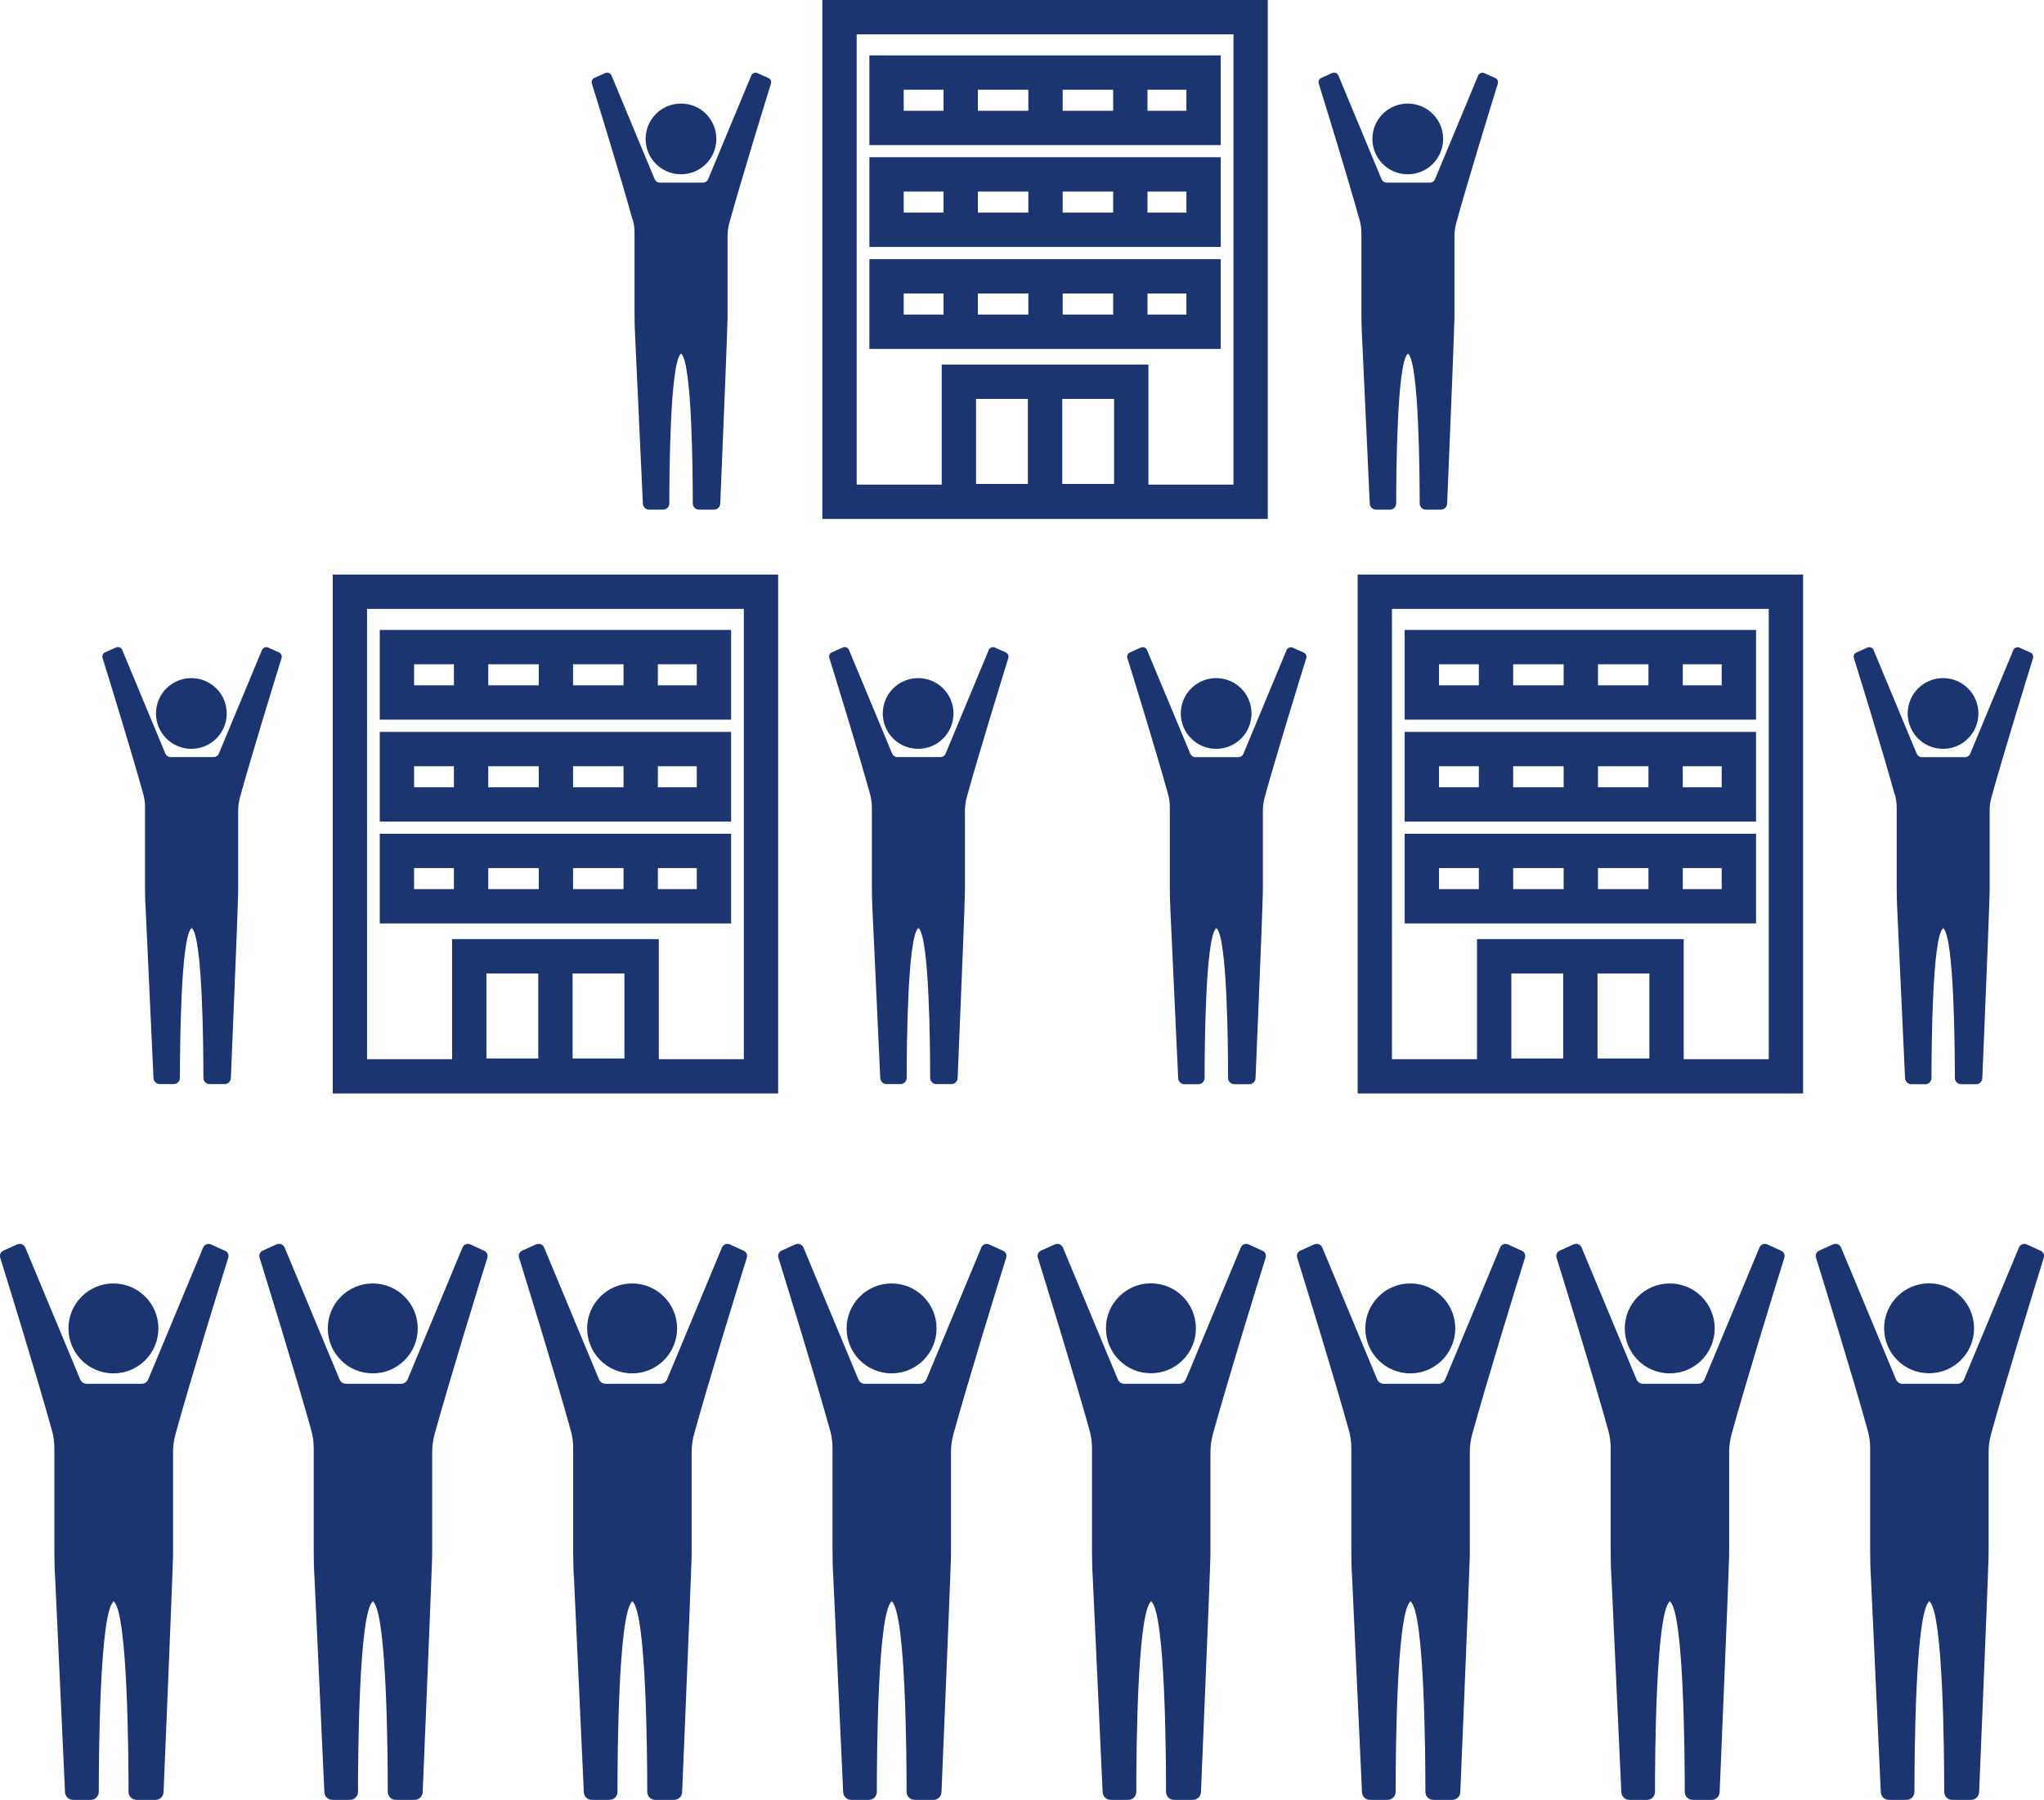 <?xml version="1.0" encoding="UTF-8"?><svg id="b" xmlns="http://www.w3.org/2000/svg" viewBox="0 0 178.59 157.3" width="178.59" height="157.3"><defs><style>.e{fill:#1a3570;}</style></defs><g id="c"><g id="d"><path class="e" d="M9.91,120.02c2.17,0,3.93-1.76,3.93-3.93s-1.76-3.93-3.93-3.93-3.93,1.76-3.93,3.93c0,2.17,1.76,3.93,3.93,3.93Z"/><path class="e" d="M19.66,109.31h0s-1.22-.56-1.22-.56c-.26-.12-.57,0-.69,.26,0,0,0,0,0,.01l-4.8,11.53c-.1,.23-.32,.38-.57,.38H7.58c-.25,0-.47-.15-.57-.38l-4.8-11.53c-.11-.26-.41-.39-.68-.28,0,0,0,0-.01,0l-1.22,.55c-.24,.11-.36,.37-.28,.62,.62,2,3.22,10.41,4.52,15.1,.14,.5,.21,1.02,.21,1.55v9.04c0,.77,.02,1.54,.07,2.31l.86,18.7c.01,.38,.32,.68,.7,.68h1.55c.39,0,.7-.31,.7-.7,0-3.44,.09-15.45,1.26-16.61,.01-.01,.02-.02,.03-.04h.02s.02,.02,.03,.04c1.17,1.17,1.26,13.18,1.26,16.61,0,.39,.31,.7,.7,.7h1.66c.38,0,.69-.3,.7-.68,0,0,.74-17.78,.76-18.71,.02-.93,.07-1.52,.07-2.28v-8.76c0-.52,.08-1.03,.21-1.52,1.27-4.62,3.97-13.38,4.61-15.42,.08-.25-.04-.52-.28-.62Z"/><path class="e" d="M32.57,120.02c2.17,0,3.93-1.76,3.93-3.93s-1.76-3.93-3.93-3.93-3.93,1.76-3.93,3.93c0,2.17,1.76,3.93,3.93,3.93Z"/><path class="e" d="M42.3,109.31h.02s-1.22-.56-1.22-.56c-.26-.12-.57,0-.69,.26,0,0,0,0,0,.01l-4.8,11.53c-.1,.23-.32,.38-.57,.38h-4.8c-.25,0-.47-.15-.57-.38l-4.8-11.53c-.11-.26-.41-.39-.68-.28,0,0,0,0-.01,0l-1.22,.55c-.24,.11-.36,.37-.28,.62,.62,2,3.22,10.41,4.52,15.1,.14,.5,.21,1.02,.21,1.55v9.04c0,.77,.02,1.54,.07,2.31l.86,18.7c.01,.38,.32,.68,.7,.68h1.54c.39,0,.7-.31,.7-.7,0-3.44,.09-15.45,1.26-16.61,.01-.01,.02-.02,.03-.04h.02s.02,.02,.03,.04c1.17,1.17,1.26,13.18,1.26,16.61,0,.39,.31,.7,.7,.7h1.65c.38,0,.69-.3,.7-.68,0,0,.74-17.78,.76-18.71,.02-.93,.07-1.52,.07-2.28v-8.76c0-.52,.08-1.03,.21-1.52,1.27-4.62,3.97-13.38,4.61-15.42,.08-.25-.04-.52-.28-.62Z"/><path class="e" d="M55.23,120.02c2.17,0,3.93-1.76,3.93-3.93s-1.76-3.93-3.93-3.93-3.93,1.76-3.93,3.93c0,2.17,1.76,3.93,3.93,3.93Z"/><path class="e" d="M64.97,109.31h.02s-1.22-.56-1.22-.56c-.26-.12-.57,0-.69,.26,0,0,0,0,0,.01l-4.8,11.53c-.1,.23-.32,.38-.57,.38h-4.8c-.25,0-.47-.15-.57-.38l-4.8-11.53c-.11-.26-.41-.39-.68-.28,0,0,0,0-.01,0l-1.22,.55c-.24,.11-.36,.37-.28,.62,.62,2,3.22,10.41,4.52,15.1,.14,.5,.21,1.02,.21,1.55v9.04c0,.77,.02,1.54,.07,2.31l.86,18.7c.01,.38,.32,.68,.7,.68h1.54c.39,0,.7-.31,.7-.7,0-3.44,.09-15.45,1.26-16.61,.01-.01,.02-.02,.03-.04h.02s.02,.02,.03,.04c1.17,1.17,1.26,13.18,1.26,16.61,0,.39,.31,.7,.7,.7h1.65c.38,0,.69-.3,.7-.68,0,0,.74-17.78,.76-18.71,.02-.93,.07-1.52,.07-2.28v-8.76c0-.52,.08-1.03,.21-1.52,1.27-4.62,3.97-13.38,4.61-15.42,.08-.25-.04-.52-.28-.62Z"/><path class="e" d="M77.9,120.02c2.17,0,3.93-1.76,3.93-3.93s-1.76-3.93-3.93-3.93-3.93,1.76-3.93,3.93c0,2.17,1.76,3.93,3.93,3.93Z"/><path class="e" d="M87.63,109.31h.02s-1.22-.56-1.22-.56c-.26-.12-.57,0-.69,.26,0,0,0,0,0,.01l-4.8,11.53c-.1,.23-.32,.38-.57,.38h-4.8c-.25,0-.47-.15-.57-.38l-4.8-11.53c-.11-.26-.41-.39-.68-.28,0,0,0,0-.01,0l-1.22,.55c-.24,.11-.36,.37-.28,.62,.62,2,3.22,10.41,4.52,15.1,.14,.5,.21,1.02,.21,1.55v9.04c0,.77,.02,1.54,.07,2.31l.86,18.7c.01,.38,.32,.68,.7,.68h1.54c.39,0,.7-.31,.7-.7,0-3.44,.09-15.45,1.26-16.61,.01-.01,.02-.02,.03-.04h.02s.02,.02,.03,.04c1.17,1.17,1.26,13.18,1.26,16.61,0,.39,.31,.7,.7,.7h1.65c.38,0,.69-.3,.7-.68,0,0,.74-17.78,.76-18.71,.02-.93,.07-1.52,.07-2.28v-8.76c0-.52,.08-1.03,.21-1.52,1.27-4.62,3.97-13.38,4.61-15.42,.08-.25-.04-.52-.28-.62Z"/><path class="e" d="M100.56,112.15c-2.17,0-3.93,1.76-3.93,3.93,0,2.17,1.76,3.93,3.93,3.93,2.17,0,3.93-1.76,3.93-3.93s-1.76-3.93-3.93-3.93Z"/><path class="e" d="M110.3,109.31h.02s-1.22-.56-1.22-.56c-.26-.12-.57,0-.69,.26,0,0,0,0,0,.01l-4.8,11.53c-.1,.23-.32,.38-.57,.38h-4.8c-.25,0-.47-.15-.57-.38l-4.8-11.53c-.11-.26-.41-.39-.68-.28,0,0,0,0-.01,0l-1.22,.55c-.24,.11-.36,.37-.28,.62,.62,2,3.22,10.41,4.52,15.1,.14,.5,.21,1.02,.21,1.55v9.04c0,.77,.02,1.54,.07,2.31l.86,18.7c.01,.38,.32,.68,.7,.68h1.54c.39,0,.7-.31,.7-.7,0-3.44,.09-15.45,1.26-16.61,.01-.01,.02-.02,.03-.04h.02s.02,.02,.03,.04c1.17,1.17,1.26,13.18,1.26,16.61,0,.39,.31,.7,.7,.7h1.65c.38,0,.69-.3,.7-.68,0,0,.74-17.78,.76-18.71,.02-.93,.07-1.52,.07-2.28v-8.76c0-.52,.08-1.03,.21-1.52,1.27-4.62,3.97-13.38,4.61-15.42,.08-.25-.04-.52-.28-.62Z"/><path class="e" d="M123.22,120.02c2.17,0,3.93-1.76,3.93-3.93s-1.76-3.93-3.93-3.93-3.93,1.76-3.93,3.93c0,2.17,1.76,3.93,3.93,3.93Z"/><path class="e" d="M132.96,109.31h.02s-1.22-.56-1.22-.56c-.26-.12-.57,0-.69,.26,0,0,0,0,0,.01l-4.8,11.53c-.1,.23-.32,.38-.57,.38h-4.8c-.25,0-.47-.15-.57-.38l-4.8-11.53c-.11-.26-.41-.39-.68-.28,0,0,0,0-.01,0l-1.22,.55c-.24,.11-.36,.37-.28,.62,.62,2,3.22,10.41,4.52,15.1,.14,.5,.21,1.02,.21,1.55v9.04c0,.77,.02,1.54,.07,2.31l.86,18.7c.01,.38,.32,.68,.7,.68h1.54c.39,0,.7-.31,.7-.7,0-3.44,.09-15.45,1.26-16.61,.01-.01,.02-.02,.03-.04h.02s.02,.02,.03,.04c1.17,1.17,1.26,13.18,1.26,16.61,0,.39,.31,.7,.7,.7h1.65c.38,0,.69-.3,.7-.68,0,0,.74-17.78,.76-18.71,.02-.93,.07-1.52,.07-2.28v-8.76c0-.52,.08-1.03,.21-1.52,1.27-4.62,3.97-13.38,4.61-15.42,.08-.25-.04-.52-.28-.62Z"/><path class="e" d="M145.89,120.02c2.17,0,3.93-1.76,3.93-3.93s-1.76-3.93-3.93-3.93-3.93,1.76-3.93,3.93c0,2.17,1.76,3.93,3.93,3.93Z"/><path class="e" d="M155.62,109.31h.02s-1.22-.56-1.22-.56c-.26-.12-.57,0-.69,.26,0,0,0,0,0,.01l-4.8,11.53c-.1,.23-.32,.38-.57,.38h-4.8c-.25,0-.47-.15-.57-.38l-4.8-11.53c-.11-.26-.41-.39-.68-.28,0,0,0,0-.01,0l-1.22,.55c-.24,.11-.36,.37-.28,.62,.62,2,3.22,10.41,4.52,15.1,.14,.5,.21,1.02,.21,1.55v9.04c0,.77,.02,1.54,.07,2.31l.86,18.7c.01,.38,.32,.68,.7,.68h1.54c.39,0,.7-.31,.7-.7,0-3.44,.09-15.45,1.26-16.61,.01-.01,.02-.02,.03-.04h.02s.02,.02,.03,.04c1.17,1.17,1.26,13.18,1.26,16.61,0,.39,.31,.7,.7,.7h1.65c.38,0,.69-.3,.7-.68,0,0,.74-17.78,.76-18.71,.02-.93,.07-1.52,.07-2.28v-8.76c0-.52,.08-1.03,.21-1.52,1.27-4.62,3.97-13.38,4.61-15.42,.08-.25-.04-.52-.28-.62Z"/><path class="e" d="M168.55,112.15c-2.17,0-3.93,1.76-3.93,3.93,0,2.17,1.76,3.93,3.93,3.93,2.17,0,3.93-1.76,3.93-3.93s-1.76-3.93-3.93-3.93Z"/><path class="e" d="M178.29,109.31h.02s-1.22-.56-1.22-.56c-.26-.12-.57,0-.69,.26,0,0,0,0,0,.01l-4.8,11.53c-.1,.23-.32,.38-.57,.38h-4.8c-.25,0-.47-.15-.57-.38l-4.8-11.53c-.11-.26-.41-.39-.68-.28,0,0,0,0-.01,0l-1.22,.55c-.24,.11-.36,.37-.28,.62,.62,2,3.22,10.41,4.52,15.1,.14,.5,.21,1.02,.21,1.55v9.04c0,.77,.02,1.54,.07,2.31l.86,18.7c.01,.38,.32,.68,.7,.68h1.54c.39,0,.7-.31,.7-.7,0-3.44,.09-15.45,1.26-16.61,.01-.01,.02-.02,.03-.04h.02s.02,.02,.03,.04c1.17,1.17,1.26,13.18,1.26,16.61,0,.39,.31,.7,.7,.7h1.65c.38,0,.69-.3,.7-.68,0,0,.74-17.78,.76-18.71,.02-.93,.07-1.52,.07-2.28v-8.76c0-.52,.08-1.03,.21-1.52,1.27-4.62,3.97-13.38,4.61-15.42,.08-.25-.04-.52-.28-.62Z"/><path class="e" d="M106.66,4.84h-30.7v7.84h30.7V4.84Zm-13.81,3h4.41v1.84h-4.41v-1.84Zm-3,1.84h-4.41v-1.84h4.41v1.84Zm-10.89-1.84h3.48v1.84h-3.48v-1.84Zm24.7,1.84h-3.4v-1.84h3.4v1.84Z"/><path class="e" d="M106.66,13.74h-30.7v7.84h30.7v-7.84Zm-13.81,3h4.41v1.84h-4.41v-1.84Zm-3,1.84h-4.41v-1.84h4.41v1.84Zm-10.89-1.84h3.48v1.84h-3.48v-1.84Zm24.7,1.84h-3.4v-1.84h3.4v1.84Z"/><path class="e" d="M106.66,22.65h-30.7v7.84h30.7v-7.84Zm-13.81,3h4.41v1.84h-4.41v-1.84Zm-3,1.84h-4.41v-1.84h4.41v1.84Zm-10.89-1.84h3.48v1.84h-3.48v-1.84Zm24.7,1.84h-3.4v-1.84h3.4v1.84Z"/><path class="e" d="M110.77,0h-38.92V45.35h38.92V0Zm-13.43,42.29h-4.53v-7.43h4.53v7.43Zm-7.53,0h-4.53v-7.43h4.53v7.43Zm17.96,.06h-7.43v-10.49h-18.06v10.49h-7.43V3h32.92V42.35Z"/><path class="e" d="M59.5,15.23c1.71,0,3.09-1.38,3.09-3.09s-1.38-3.09-3.09-3.09-3.09,1.38-3.09,3.09c0,1.71,1.38,3.09,3.09,3.09Z"/><path class="e" d="M55.28,19.17c.11,.4,.17,.8,.16,1.22v7.1c0,.61,.02,1.21,.05,1.82l.68,14.7c.01,.3,.26,.53,.55,.53h1.21c.31,0,.55-.25,.55-.55,0-2.7,.07-12.14,.99-13.06,.01-.01,.02-.02,.03-.03h.01s.02,.02,.03,.03c.92,.92,.99,10.36,.99,13.06,0,.31,.25,.55,.55,.55h1.3c.3,0,.54-.24,.55-.53,0,0,.58-13.97,.59-14.71,.01-.73,.05-1.19,.05-1.79v-6.88c0-.41,.06-.81,.17-1.2,1-3.63,3.12-10.51,3.62-12.12,.06-.2-.03-.41-.22-.49h0s-.96-.43-.96-.43c-.2-.09-.44,0-.54,.2,0,0,0,0,0,.01l-3.77,9.06c-.07,.18-.25,.3-.45,.3h-3.77c-.2,0-.37-.12-.45-.3l-3.77-9.06c-.09-.21-.32-.31-.53-.22,0,0,0,0-.01,0l-.96,.43c-.19,.08-.28,.29-.22,.49,.49,1.57,2.53,8.18,3.55,11.87Z"/><path class="e" d="M123,15.23c1.71,0,3.09-1.38,3.09-3.09,0-1.71-1.38-3.09-3.09-3.09s-3.09,1.38-3.09,3.09c0,1.71,1.38,3.09,3.09,3.09Z"/><path class="e" d="M118.78,19.17c.11,.4,.17,.8,.17,1.22v7.1c0,.61,.02,1.21,.05,1.82l.68,14.7c.01,.3,.26,.53,.55,.53h1.21c.31,0,.55-.25,.55-.55,0-2.7,.07-12.14,.99-13.06,.01-.01,.02-.02,.03-.03h.01s.02,.02,.03,.03c.92,.92,.99,10.36,.99,13.06,0,.31,.25,.55,.55,.55h1.3c.3,0,.54-.24,.55-.53,0,0,.58-13.97,.59-14.71,.01-.73,.05-1.19,.05-1.79v-6.88c0-.41,.06-.81,.17-1.2,1-3.63,3.12-10.51,3.62-12.12,.06-.2-.03-.41-.22-.49h0s-.96-.43-.96-.43c-.2-.09-.44,0-.54,.2,0,0,0,0,0,.01l-3.77,9.06c-.07,.18-.25,.3-.45,.3h-3.77c-.2,0-.37-.12-.45-.3l-3.77-9.06c-.09-.21-.32-.31-.53-.22,0,0,0,0-.01,0l-.96,.43c-.19,.08-.28,.29-.22,.49,.49,1.57,2.53,8.18,3.55,11.87Z"/><path class="e" d="M63.88,55.05h-30.7v7.84h30.7v-7.84Zm-13.81,3h4.41v1.84h-4.41v-1.84Zm-3,1.84h-4.41v-1.84h4.41v1.84Zm-10.89-1.84h3.48v1.84h-3.48v-1.84Zm24.7,1.84h-3.4v-1.84h3.4v1.84Z"/><path class="e" d="M63.88,63.96h-30.7v7.84h30.7v-7.84Zm-13.81,3h4.41v1.84h-4.41v-1.84Zm-3,1.84h-4.41v-1.84h4.41v1.84Zm-10.89-1.84h3.48v1.84h-3.48v-1.84Zm24.7,1.84h-3.4v-1.84h3.4v1.84Z"/><path class="e" d="M63.88,72.86h-30.7v7.84h30.7v-7.84Zm-13.81,3h4.41v1.84h-4.41v-1.84Zm-3,1.84h-4.41v-1.84h4.41v1.84Zm-10.89-1.84h3.48v1.84h-3.48v-1.84Zm24.7,1.84h-3.4v-1.84h3.4v1.84Z"/><path class="e" d="M29.07,95.56h38.92V50.21H29.07v45.35Zm25.49-3.06h-4.53v-7.43h4.53v7.43Zm-7.53,0h-4.53v-7.43h4.53v7.43Zm-14.96-39.29h32.92v39.35h-7.43v-10.49h-18.06v10.49h-7.43V53.21Z"/><path class="e" d="M16.72,65.44c1.71,0,3.09-1.38,3.09-3.09s-1.38-3.09-3.09-3.09-3.09,1.38-3.09,3.09c0,1.71,1.38,3.09,3.09,3.09Z"/><path class="e" d="M24.39,57.02h0s-.96-.43-.96-.43c-.2-.09-.44,0-.54,.2,0,0,0,0,0,.01l-3.77,9.06c-.07,.18-.25,.3-.45,.3h-3.77c-.2,0-.37-.12-.45-.3l-3.77-9.06c-.09-.21-.32-.31-.53-.22,0,0,0,0-.01,0l-.96,.43c-.19,.08-.28,.29-.22,.49,.49,1.57,2.53,8.18,3.55,11.87,.11,.4,.17,.8,.16,1.22v7.1c0,.61,.02,1.21,.06,1.82l.68,14.7c.01,.3,.26,.53,.55,.53h1.21c.31,0,.55-.25,.55-.55,0-2.7,.07-12.14,.99-13.06,.01-.01,.02-.02,.03-.03h.01s.02,.02,.03,.03c.92,.92,.99,10.36,.99,13.06,0,.31,.25,.55,.55,.55h1.3c.3,0,.54-.24,.55-.53,0,0,.58-13.97,.59-14.71,.01-.73,.05-1.19,.05-1.79v-6.88c0-.41,.06-.81,.17-1.2,1-3.63,3.12-10.51,3.62-12.12,.06-.2-.03-.41-.22-.49Z"/><path class="e" d="M77.13,62.35c0,1.71,1.38,3.09,3.09,3.09,1.71,0,3.09-1.38,3.09-3.09s-1.38-3.09-3.09-3.09-3.09,1.38-3.09,3.09Z"/><path class="e" d="M87.89,57.02h0s-.96-.43-.96-.43c-.2-.09-.44,0-.54,.2,0,0,0,0,0,.01l-3.77,9.06c-.07,.18-.25,.3-.45,.3h-3.77c-.2,0-.37-.12-.45-.3l-3.77-9.06c-.09-.21-.32-.31-.53-.22,0,0,0,0-.01,0l-.96,.43c-.19,.08-.28,.29-.22,.49,.49,1.57,2.53,8.18,3.55,11.87,.11,.4,.17,.8,.17,1.22v7.1c0,.61,.02,1.21,.05,1.82l.68,14.7c.01,.3,.26,.53,.55,.53h1.21c.31,0,.55-.25,.55-.55,0-2.7,.07-12.14,.99-13.06,.01-.01,.02-.02,.03-.03h.01s.02,.02,.03,.03c.92,.92,.99,10.36,.99,13.06,0,.31,.25,.55,.55,.55h1.3c.3,0,.54-.24,.55-.53,0,0,.58-13.97,.59-14.71,.01-.73,.05-1.19,.05-1.79v-6.88c0-.41,.06-.81,.17-1.2,1-3.63,3.12-10.51,3.62-12.12,.06-.2-.03-.41-.22-.49Z"/><path class="e" d="M153.43,55.05h-30.7v7.84h30.7v-7.84Zm-13.81,3h4.41v1.84h-4.41v-1.84Zm-3,1.84h-4.41v-1.84h4.41v1.84Zm-10.89-1.84h3.48v1.84h-3.48v-1.84Zm24.7,1.84h-3.4v-1.84h3.4v1.84Z"/><path class="e" d="M153.43,63.96h-30.7v7.84h30.7v-7.84Zm-13.81,3h4.41v1.84h-4.41v-1.84Zm-3,1.84h-4.41v-1.84h4.41v1.84Zm-10.89-1.84h3.48v1.84h-3.48v-1.84Zm24.7,1.84h-3.4v-1.84h3.4v1.84Z"/><path class="e" d="M153.43,72.86h-30.7v7.84h30.7v-7.84Zm-13.81,3h4.41v1.84h-4.41v-1.84Zm-3,1.84h-4.41v-1.84h4.41v1.84Zm-10.89-1.84h3.48v1.84h-3.48v-1.84Zm24.7,1.84h-3.4v-1.84h3.4v1.84Z"/><path class="e" d="M118.62,95.56h38.92V50.21h-38.92v45.35Zm25.49-3.06h-4.53v-7.43h4.53v7.43Zm-7.53,0h-4.53v-7.43h4.53v7.43Zm-14.96-39.29h32.92v39.35h-7.43v-10.49h-18.06v10.49h-7.43V53.21Z"/><path class="e" d="M106.26,65.44c1.71,0,3.09-1.38,3.09-3.09s-1.38-3.09-3.09-3.09-3.09,1.38-3.09,3.09c0,1.71,1.38,3.09,3.09,3.09Z"/><path class="e" d="M108.22,66.17h-3.77c-.2,0-.37-.12-.45-.3l-3.78-9.06c-.09-.21-.32-.31-.53-.22,0,0,0,0-.01,0l-.96,.43c-.19,.08-.28,.29-.22,.49,.49,1.57,2.53,8.18,3.55,11.87,.11,.4,.17,.8,.16,1.22v7.1c0,.61,.02,1.21,.05,1.82l.68,14.7c.01,.3,.26,.53,.55,.53h1.21c.31,0,.55-.25,.55-.55,0-2.7,.07-12.14,.99-13.06,.01-.01,.02-.02,.03-.03h.01s.02,.02,.03,.03c.92,.92,.99,10.36,.99,13.06,0,.31,.25,.55,.55,.55h1.3c.3,0,.54-.24,.55-.53,0,0,.58-13.97,.59-14.71,.01-.73,.05-1.19,.05-1.79v-6.88c0-.41,.06-.81,.17-1.2,1-3.63,3.12-10.51,3.62-12.12,.06-.2-.03-.41-.22-.49h0s-.96-.43-.96-.43c-.2-.09-.44,0-.54,.2,0,0,0,0,0,.01l-3.77,9.06c-.07,.18-.25,.3-.45,.3Z"/><path class="e" d="M169.77,65.44c1.71,0,3.09-1.38,3.09-3.09s-1.38-3.09-3.09-3.09-3.09,1.38-3.09,3.09c0,1.71,1.38,3.09,3.09,3.09Z"/><path class="e" d="M165.55,69.38c.11,.4,.17,.8,.17,1.22v7.1c0,.61,.02,1.21,.05,1.82l.68,14.7c.01,.3,.26,.53,.55,.53h1.21c.31,0,.55-.25,.55-.55,0-2.7,.07-12.14,.99-13.06,.01-.01,.02-.02,.02-.03h.01s.02,.02,.03,.03c.92,.92,.99,10.36,.99,13.06,0,.31,.25,.55,.55,.55h1.3c.3,0,.54-.24,.55-.53,0,0,.58-13.97,.59-14.71,.01-.73,.05-1.19,.05-1.79v-6.88c0-.41,.06-.81,.17-1.2,1-3.63,3.12-10.51,3.62-12.12,.06-.2-.03-.41-.22-.49h0s-.96-.43-.96-.43c-.2-.09-.44,0-.54,.2,0,0,0,0,0,.01l-3.77,9.06c-.07,.18-.25,.3-.45,.3h-3.77c-.2,0-.37-.12-.45-.3l-3.77-9.06c-.09-.21-.32-.31-.53-.22,0,0,0,0-.01,0l-.96,.43c-.19,.08-.28,.29-.22,.49,.49,1.57,2.53,8.18,3.55,11.87Z"/></g></g></svg>